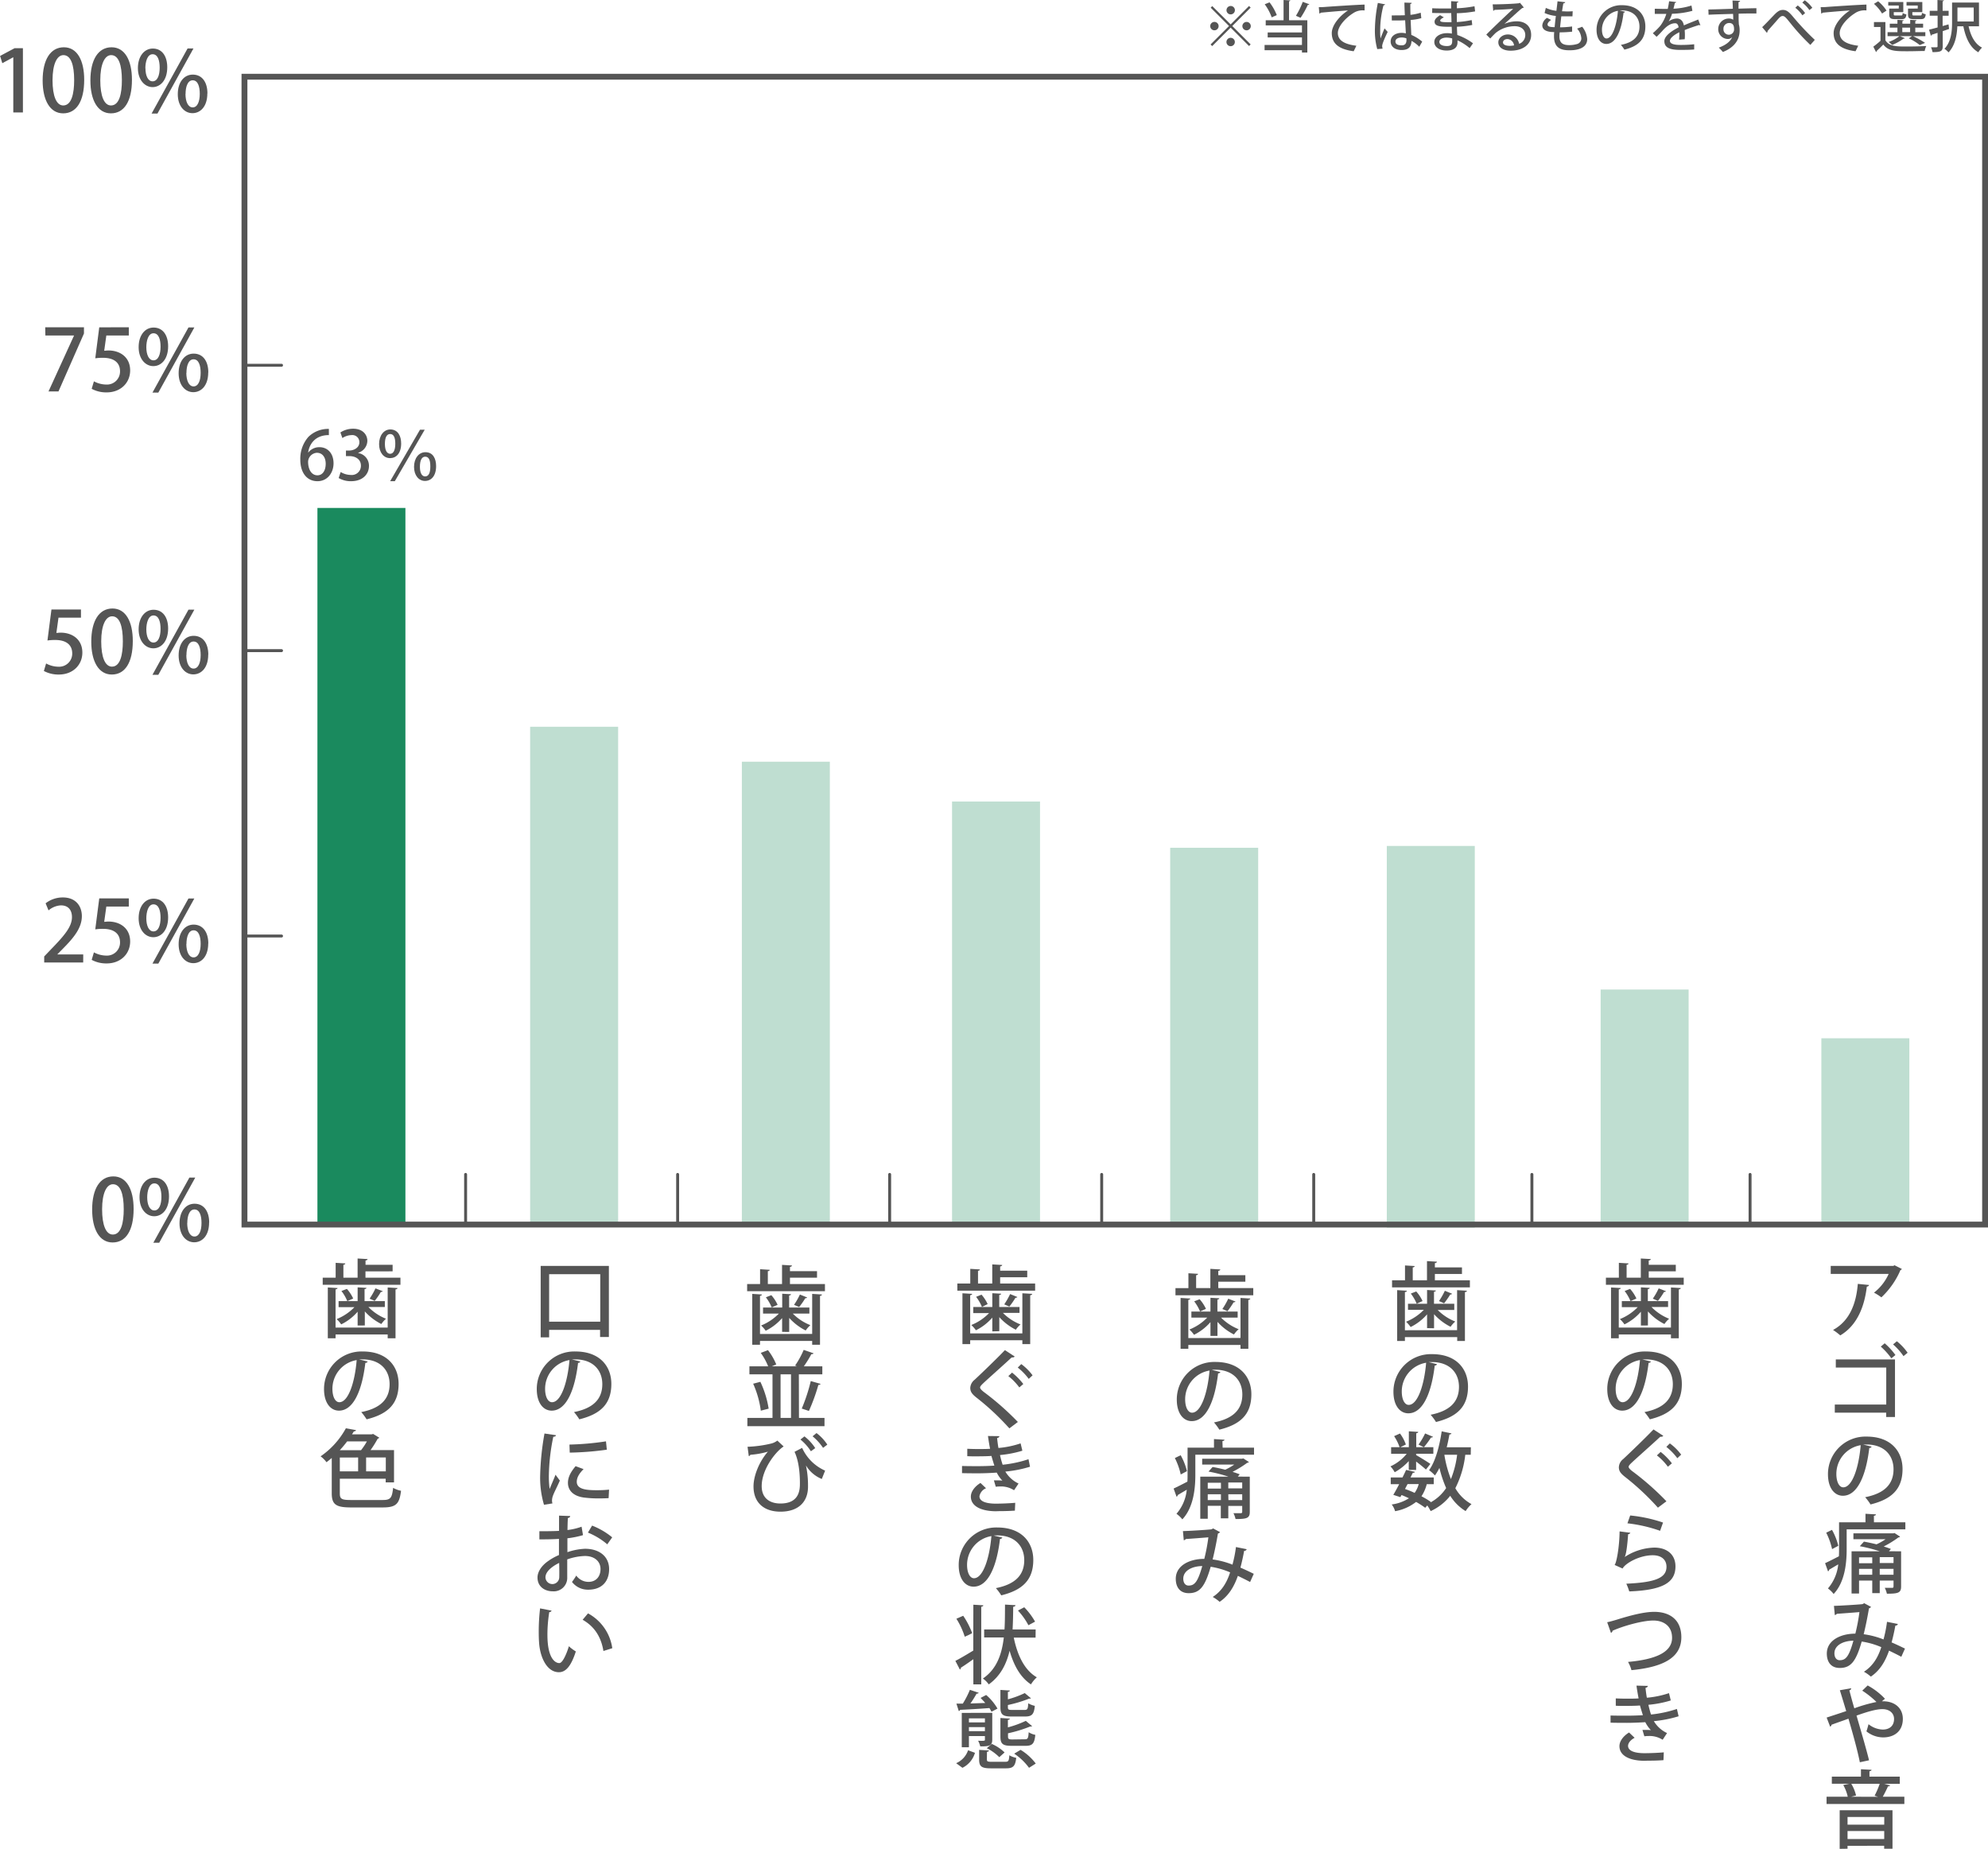 <svg id="レイヤー_1" data-name="レイヤー 1" xmlns="http://www.w3.org/2000/svg" viewBox="0 0 677.39 629.94"><defs><style>.cls-1{fill:#555;}.cls-2{fill:#1a8a5e;}.cls-3{fill:#bfded1;}</style></defs><path class="cls-1" d="M440.4,193.64H427.77a.5.5,0,0,1,0-1H440.4a.5.5,0,0,1,0,1Z" transform="translate(-344.47 -68.69)"/><path class="cls-1" d="M440.4,290.87H427.77a.5.5,0,0,1,0-1H440.4a.5.5,0,0,1,0,1Z" transform="translate(-344.47 -68.69)"/><path class="cls-1" d="M440.4,388.1H427.77a.5.5,0,0,1,0-1H440.4a.5.5,0,0,1,0,1Z" transform="translate(-344.47 -68.69)"/><rect class="cls-2" x="108.16" y="173.06" width="29.98" height="243.88"/><rect class="cls-3" x="180.64" y="247.61" width="29.98" height="169.34"/><rect class="cls-3" x="252.78" y="259.52" width="29.98" height="157.43"/><rect class="cls-3" x="324.4" y="273.08" width="29.98" height="143.87"/><rect class="cls-3" x="398.73" y="288.85" width="29.98" height="128.09"/><rect class="cls-3" x="472.54" y="288.22" width="29.98" height="130.04"/><rect class="cls-3" x="545.4" y="337.14" width="29.98" height="80.21"/><rect class="cls-3" x="620.61" y="353.75" width="29.98" height="63.6"/><path class="cls-1" d="M1021.87,486.91H426.77V93.83h595.1Zm-593.1-2h591.1V95.83H428.77Z" transform="translate(-344.47 -68.69)"/><path class="cls-1" d="M349,107V88.22h-.06l-3.68,2-.76-2.47,4.94-2.64h2.84V107Z" transform="translate(-344.47 -68.69)"/><path class="cls-1" d="M359,96.11c0-7.14,2.7-11.31,7.23-11.31s6.93,4.46,6.93,11.08c0,7.39-2.67,11.43-7.17,11.43S359,102.81,359,96.11ZM369.74,96c0-5.19-1.11-8.53-3.66-8.53-2.2,0-3.71,3.08-3.71,8.53s1.33,8.62,3.65,8.62C368.87,104.61,369.74,100.52,369.74,96Z" transform="translate(-344.47 -68.69)"/><path class="cls-1" d="M375.27,96.11c0-7.14,2.7-11.31,7.22-11.31s6.94,4.46,6.94,11.08c0,7.39-2.67,11.43-7.17,11.43S375.27,102.81,375.27,96.11ZM386,96c0-5.19-1.1-8.53-3.65-8.53-2.21,0-3.71,3.08-3.71,8.53s1.33,8.62,3.65,8.62C385.16,104.61,386,100.52,386,96Z" transform="translate(-344.47 -68.69)"/><path class="cls-1" d="M401.46,91.61c0,4.5-2.41,6.76-5,6.76s-5-2.38-5-6.47,2.21-6.67,5.08-6.67C399.72,85.23,401.46,87.87,401.46,91.61Zm-7.43.32c0,2.47.82,4.47,2.44,4.47s2.41-2,2.41-4.64c0-2.44-.61-4.59-2.41-4.59S394,89.76,394,91.93Zm4.09,15.46h-2L408.39,85.2h2Zm17-6.87c0,4.49-2.38,6.73-5.07,6.73s-5-2.35-5-6.47,2.17-6.67,5.1-6.67C413.41,94.11,415.15,96.78,415.15,100.52Zm-7.45.17c0,2.55.84,4.59,2.46,4.59s2.41-2,2.41-4.62c0-2.43-.61-4.61-2.41-4.61S407.7,98.43,407.7,100.69Z" transform="translate(-344.47 -68.69)"/><path class="cls-1" d="M359.88,180.2h13.2v2.12l-8.68,19.73H361l8.68-19V183h-9.75Z" transform="translate(-344.47 -68.69)"/><path class="cls-1" d="M388.36,180.2V183H380.7l-.72,5.19c.43,0,.84-.09,1.45-.09,4,0,7.39,2.33,7.39,6.79,0,4.21-3.22,7.49-8,7.49a10.38,10.38,0,0,1-5.11-1.22l.76-2.55a9.07,9.07,0,0,0,4.23,1.1,4.45,4.45,0,0,0,4.67-4.53c0-2.81-1.91-4.58-5.8-4.58a17.31,17.31,0,0,0-2.64.17l1.36-10.56Z" transform="translate(-344.47 -68.69)"/><path class="cls-1" d="M401.76,186.67c0,4.5-2.41,6.76-5.05,6.76s-5-2.38-5-6.47,2.2-6.67,5.08-6.67C400,180.29,401.76,182.93,401.76,186.67Zm-7.43.32c0,2.47.81,4.47,2.44,4.47s2.41-2,2.41-4.64c0-2.44-.61-4.58-2.41-4.58S394.33,184.82,394.33,187Zm4.09,15.46h-2l12.27-22.19h2Zm17-6.87c0,4.49-2.38,6.73-5.08,6.73s-5-2.35-5-6.47,2.18-6.67,5.11-6.67C413.71,189.17,415.45,191.84,415.45,195.58Zm-7.46.17c0,2.56.85,4.59,2.47,4.59s2.41-2,2.41-4.62c0-2.43-.61-4.61-2.41-4.61S408,193.49,408,195.75Z" transform="translate(-344.47 -68.69)"/><path class="cls-1" d="M372.06,276.35v2.79H364.4l-.72,5.19c.43,0,.84-.09,1.45-.09,4,0,7.4,2.32,7.4,6.79,0,4.21-3.22,7.48-8,7.48a10.5,10.5,0,0,1-5.11-1.21l.76-2.56a9,9,0,0,0,4.23,1.11,4.46,4.46,0,0,0,4.67-4.53c0-2.81-1.91-4.58-5.8-4.58a17.31,17.31,0,0,0-2.64.17L362,276.35Z" transform="translate(-344.47 -68.69)"/><path class="cls-1" d="M375.57,287.32c0-7.14,2.7-11.31,7.22-11.31s6.93,4.46,6.93,11.08c0,7.39-2.67,11.42-7.16,11.42S375.57,294,375.57,287.32Zm10.76-.12c0-5.19-1.1-8.53-3.65-8.53-2.21,0-3.72,3.08-3.72,8.53s1.34,8.62,3.66,8.62C385.46,295.82,386.33,291.73,386.33,287.2Z" transform="translate(-344.47 -68.69)"/><path class="cls-1" d="M401.76,282.82c0,4.5-2.41,6.76-5.05,6.76s-5-2.38-5-6.47,2.2-6.67,5.08-6.67C400,276.44,401.76,279.08,401.76,282.82Zm-7.43.32c0,2.47.81,4.47,2.44,4.47s2.41-2,2.41-4.64c0-2.44-.61-4.59-2.41-4.59S394.33,281,394.33,283.14Zm4.09,15.46h-2l12.27-22.19h2Zm17-6.87c0,4.49-2.38,6.73-5.08,6.73s-5-2.35-5-6.47,2.18-6.67,5.11-6.67C413.71,285.32,415.45,288,415.45,291.73Zm-7.46.17c0,2.55.85,4.58,2.47,4.58s2.41-2,2.41-4.61c0-2.43-.61-4.61-2.41-4.61S408,289.64,408,291.9Z" transform="translate(-344.47 -68.69)"/><path class="cls-1" d="M372.82,396.62H359.53v-2.06l2.29-2.4c4.61-4.73,7.17-7.75,7.17-11,0-2.11-1-4-3.77-4a7,7,0,0,0-4.21,1.71l-1-2.41a9.42,9.42,0,0,1,5.88-2c4.5,0,6.47,3.05,6.47,6.36,0,4-2.72,7.33-6.52,11.16l-1.8,1.83v.06h8.79Z" transform="translate(-344.47 -68.69)"/><path class="cls-1" d="M388.36,374.78v2.79H380.7l-.72,5.19c.43,0,.84-.09,1.45-.09,4,0,7.39,2.32,7.39,6.79,0,4.2-3.22,7.48-8,7.48a10.38,10.38,0,0,1-5.11-1.22l.76-2.55a9.07,9.07,0,0,0,4.23,1.1,4.45,4.45,0,0,0,4.67-4.52c0-2.82-1.91-4.59-5.8-4.59a16,16,0,0,0-2.64.18l1.36-10.56Z" transform="translate(-344.47 -68.69)"/><path class="cls-1" d="M401.76,381.25c0,4.49-2.41,6.76-5.05,6.76s-5-2.38-5-6.47,2.2-6.67,5.08-6.67C400,374.87,401.76,377.51,401.76,381.25Zm-7.43.32c0,2.46.81,4.46,2.44,4.46s2.41-2,2.41-4.64c0-2.43-.61-4.58-2.41-4.58S394.33,379.39,394.33,381.57ZM398.42,397h-2l12.27-22.19h2Zm17-6.88c0,4.5-2.38,6.73-5.08,6.73s-5-2.35-5-6.46,2.18-6.68,5.11-6.68C413.71,383.74,415.45,386.41,415.45,390.15Zm-7.46.18c0,2.55.85,4.58,2.47,4.58s2.41-2,2.41-4.61c0-2.44-.61-4.61-2.41-4.61S408,388.07,408,390.33Z" transform="translate(-344.47 -68.69)"/><path class="cls-1" d="M375.87,480.81c0-7.13,2.69-11.31,7.22-11.31S390,474,390,480.58c0,7.4-2.67,11.43-7.16,11.43S375.87,487.51,375.87,480.81Zm10.76-.11c0-5.19-1.1-8.53-3.66-8.53-2.2,0-3.71,3.07-3.71,8.53s1.33,8.61,3.65,8.61C385.76,489.31,386.63,485.22,386.63,480.7Z" transform="translate(-344.47 -68.69)"/><path class="cls-1" d="M402.06,476.32c0,4.49-2.41,6.76-5.05,6.76s-5-2.38-5-6.47,2.2-6.67,5.07-6.67C400.31,469.94,402.06,472.58,402.06,476.32Zm-7.43.32c0,2.46.81,4.46,2.44,4.46s2.4-2,2.4-4.64c0-2.43-.61-4.58-2.4-4.58S394.63,474.46,394.63,476.64Zm4.09,15.46h-2L409,469.91h2Zm17-6.88c0,4.5-2.38,6.73-5.08,6.73s-5-2.35-5-6.47,2.18-6.67,5.11-6.67C414,478.81,415.75,481.48,415.75,485.22Zm-7.46.18c0,2.55.84,4.58,2.47,4.58s2.4-2,2.4-4.61c0-2.44-.6-4.61-2.4-4.61S408.29,483.13,408.29,485.4Z" transform="translate(-344.47 -68.69)"/><path class="cls-1" d="M503.12,486.14a.5.5,0,0,1-.5-.5V468.83a.5.5,0,0,1,1,0v16.81A.5.5,0,0,1,503.12,486.14Z" transform="translate(-344.47 -68.69)"/><path class="cls-1" d="M575.37,486.14a.5.5,0,0,1-.5-.5V468.83a.5.5,0,0,1,.5-.5.51.51,0,0,1,.5.5v16.81A.51.51,0,0,1,575.37,486.14Z" transform="translate(-344.47 -68.69)"/><path class="cls-1" d="M647.61,486.14a.51.51,0,0,1-.5-.5V468.83a.51.51,0,0,1,.5-.5.5.5,0,0,1,.5.5v16.81A.5.5,0,0,1,647.61,486.14Z" transform="translate(-344.47 -68.69)"/><path class="cls-1" d="M719.86,486.14a.5.5,0,0,1-.5-.5V468.83a.5.5,0,0,1,1,0v16.81A.5.5,0,0,1,719.86,486.14Z" transform="translate(-344.47 -68.69)"/><path class="cls-1" d="M792.11,486.14a.5.5,0,0,1-.5-.5V468.83a.5.5,0,0,1,.5-.5.51.51,0,0,1,.5.5v16.81A.51.51,0,0,1,792.11,486.14Z" transform="translate(-344.47 -68.69)"/><path class="cls-1" d="M866.45,486.14a.5.5,0,0,1-.5-.5V468.83a.5.5,0,0,1,.5-.5.51.51,0,0,1,.5.5v16.81A.51.51,0,0,1,866.45,486.14Z" transform="translate(-344.47 -68.69)"/><path class="cls-1" d="M940.79,486.14a.5.5,0,0,1-.5-.5V468.83a.5.5,0,0,1,.5-.5.51.51,0,0,1,.5.5v16.81A.51.51,0,0,1,940.79,486.14Z" transform="translate(-344.47 -68.69)"/><path class="cls-1" d="M469,504h11.92v2.43H454.43V504h4.41v-5.05l3.28.2c0,.26-.21.41-.64.47V504h4.84v-6.53l3.4.2c0,.24-.23.41-.7.5v1.45h9.23v2.23H469Zm7.57,17V507.34l3.34.2c0,.24-.2.41-.67.47v16.65h-2.67v-1.31H458.81v1.31h-2.64V507.34l3.31.2c0,.24-.23.38-.67.47v13Zm-10.24-.7v-4.7a17.7,17.7,0,0,1-5.6,4.32,10.4,10.4,0,0,0-1.56-1.8,17.29,17.29,0,0,0,6.06-4.06h-5.39V512h6.49v-4.7l3,.18c0,.23-.2.37-.64.43V512h6.91V514H470a17.34,17.34,0,0,0,6,4,9.16,9.16,0,0,0-1.59,1.8,19,19,0,0,1-5.63-4.3v4.79ZM462.81,512a14.73,14.73,0,0,0-2-3.45l1.86-.72a13.43,13.43,0,0,1,2.15,3.28Zm12.07-3.39c-.09.17-.29.26-.64.26a26.32,26.32,0,0,1-2.09,3.05s-1.71-.76-1.74-.76a24.47,24.47,0,0,0,2-3.51Z" transform="translate(-344.47 -68.69)"/><path class="cls-1" d="M469.75,532.57a.79.79,0,0,1-.79.46c-1.13,9.52-4.09,16.28-9,16.28-2.81,0-5.08-2.58-5.08-7.34a12.78,12.78,0,0,1,13.17-12.82c8.33,0,12.24,5.07,12.24,11.05,0,6.87-3.74,10.3-10.9,12.07a18.76,18.76,0,0,0-1.83-2.47c6.64-1.3,9.66-4.49,9.66-9.51,0-4.73-3.13-8.44-9.2-8.44-.4,0-.78,0-1.18,0Zm-3.72-.49a9.91,9.91,0,0,0-8.29,9.8c0,2.76,1,4.56,2.35,4.56C463.22,546.44,465.42,539.45,466,532.08Z" transform="translate(-344.47 -68.69)"/><path class="cls-1" d="M460.26,577.53c0,1.85.58,2.23,3.77,2.23h10.79c2.76,0,3.22-.7,3.6-4.15a9,9,0,0,0,2.7,1c-.55,4.4-1.6,5.68-6.18,5.68H464.12c-5.08,0-6.61-.93-6.61-4.81V565.43c-.58.49-1.16,1-1.8,1.45a8.83,8.83,0,0,0-2-2,27.62,27.62,0,0,0,8.61-9.55l3.45.61c-.06.26-.29.41-.72.44l-.64,1h6.73l.46-.14,2.12,1.3a1,1,0,0,1-.55.32,35.51,35.51,0,0,1-2.44,3.89h8v11h-2.84v-1.24H460.26Zm7.22-14.74a20.35,20.35,0,0,0,2-3h-6.73a38.54,38.54,0,0,1-2.5,3Zm-7.22,2.49V570h6.24v-4.73ZM475.93,570v-4.73h-6.71V570Z" transform="translate(-344.47 -68.69)"/><path class="cls-1" d="M528.7,500h23.24v24.22h-3v-2.43H531.58v2.55H528.7Zm2.88,19H549V502.82H531.58Z" transform="translate(-344.47 -68.69)"/><path class="cls-1" d="M542.22,532.57a.78.78,0,0,1-.78.46c-1.13,9.52-4.09,16.28-9,16.28-2.81,0-5.07-2.58-5.07-7.34a12.78,12.78,0,0,1,13.17-12.82c8.32,0,12.24,5.07,12.24,11.05,0,6.87-3.74,10.3-10.91,12.07a18.61,18.61,0,0,0-1.82-2.47c6.64-1.3,9.65-4.49,9.65-9.51,0-4.73-3.13-8.44-9.19-8.44-.41,0-.78,0-1.19,0Zm-3.71-.49a9.91,9.91,0,0,0-8.3,9.8c0,2.76,1,4.56,2.35,4.56C535.69,546.44,537.9,539.45,538.51,532.08Z" transform="translate(-344.47 -68.69)"/><path class="cls-1" d="M533.93,557.68c-.06.32-.35.5-.93.53a69.87,69.87,0,0,0-1.51,12.88,33.14,33.14,0,0,0,.26,4.9c.46-1.13,1.65-3.86,2-4.85l1.48,2c-1.07,2.46-2,4.08-2.44,5.42a5,5,0,0,0-.23,1.36,3.59,3.59,0,0,0,.15,1l-2.88.46a32.46,32.46,0,0,1-1.3-10.18A91.44,91.44,0,0,1,530,557.1Zm17.92,21.44c-1,.06-2.09.09-3.16.09a39.25,39.25,0,0,1-5.25-.29c-3.8-.52-5.45-2.58-5.45-5,0-2,1-3.77,2.61-5.69l2.72,1c-1.39,1.39-2.32,2.78-2.32,4.32,0,2.7,3.63,2.87,7,2.87a37.08,37.08,0,0,0,4-.2Zm-13.34-18.25a95.85,95.85,0,0,0,12.44-1.1l.29,2.84a101.12,101.12,0,0,1-12.64,1Z" transform="translate(-344.47 -68.69)"/><path class="cls-1" d="M543.12,591.73a32,32,0,0,1-5.31,1.07c0,1.6,0,3.28,0,4.73a21.15,21.15,0,0,1,6-1.16c4.81,0,8.21,2.56,8.21,6.94,0,4.06-2.35,7-7.11,7a6.81,6.81,0,0,1-5.54-2.64,20,20,0,0,0,1.45-2.17,5.15,5.15,0,0,0,4.15,2.15c2.69,0,4.12-1.92,4.12-4.38s-1.89-4.44-5.34-4.44a19.81,19.81,0,0,0-6,1.16c0,2.2,0,5.33,0,6.09a4.59,4.59,0,0,1-5,4.78c-2.55,0-5.13-1.5-5.13-4.69,0-1.92,1.33-4,3.57-5.57a18.7,18.7,0,0,1,3.74-2.09V593c-2,.14-4.24.17-6.67.17l0-2.78c2.46,0,4.7,0,6.7-.12v-5.19l3.8.14c0,.35-.32.61-.79.67-.08,1.1-.11,2.64-.14,4.09a20.82,20.82,0,0,0,4.81-1.13ZM535,601.19c-.9.43-4.67,2.35-4.67,4.93a2.35,2.35,0,1,0,4.7-.15C535.06,605.25,535.06,603.19,535,601.19Zm16.39-6.33a23.78,23.78,0,0,0-6.59-4l1.42-2.38a24.71,24.71,0,0,1,6.85,4Z" transform="translate(-344.47 -68.69)"/><path class="cls-1" d="M532.42,617.45a.82.82,0,0,1-.79.5,47.48,47.48,0,0,0-.63,7.77c0,7.89,2.58,9.6,4.06,9.6,1.07,0,2.43-3,3.25-5.74a14.47,14.47,0,0,0,2.37,1.77c-1.65,5.16-3.51,7.08-5.77,7.08-4.09,0-6.44-5.08-6.76-10.16-.08-1.1-.11-2.32-.11-3.59a67.33,67.33,0,0,1,.46-8Zm17.66,13.75c-.84-5.13-3.33-8.5-7.08-10.64l1.83-2.18a16.05,16.05,0,0,1,8.27,11.87Z" transform="translate(-344.47 -68.69)"/><path class="cls-1" d="M613.64,506.17h11.92v2.44H599.05v-2.44h4.41v-5.05l3.27.21c0,.26-.2.4-.63.46v4.38h4.84v-6.53l3.39.21c0,.23-.23.4-.69.49v1.45h9.22V504h-9.22Zm7.57,17V509.53l3.33.21c0,.23-.2.4-.66.46v16.65h-2.67v-1.3H603.43v1.3h-2.64V509.53l3.3.21c0,.23-.23.37-.66.46v13Zm-10.24-.7v-4.7a17.93,17.93,0,0,1-5.6,4.32,10,10,0,0,0-1.57-1.79,17.5,17.5,0,0,0,6.07-4.07h-5.4v-2.05H611v-4.7l3,.17c0,.23-.21.38-.64.44v4.09h6.9v2.05H614.6a17.1,17.1,0,0,0,6,3.95A9.82,9.82,0,0,0,619,522a19.13,19.13,0,0,1-5.62-4.29v4.78Zm-3.54-8.32a15.29,15.29,0,0,0-2-3.46l1.86-.72a13.27,13.27,0,0,1,2.14,3.28Zm12.07-3.4c-.09.18-.29.26-.64.26a26.32,26.32,0,0,1-2.09,3s-1.71-.75-1.74-.75a24.54,24.54,0,0,0,2-3.51Z" transform="translate(-344.47 -68.69)"/><path class="cls-1" d="M616.71,551.79h8.7v2.81H599.13v-2.81h8.56V536.94h-7.86v-2.73h6.38a21.27,21.27,0,0,0-2.52-4.58l2.46-.93a20.68,20.68,0,0,1,2.82,4.87l-1.51.64H616l-.61-.26a30,30,0,0,0,2.93-5.34l3.36,1.16c-.11.24-.4.32-.75.29a37.62,37.62,0,0,1-2.56,4.15h6.3v2.73h-8Zm-13-2.47a33.24,33.24,0,0,0-2.61-9.19l2.46-.64a33.79,33.79,0,0,1,2.82,9.14Zm6.73-12.38v14.85H614V536.94Zm13.63,3.25c-.09.23-.35.35-.75.35a64.07,64.07,0,0,1-3.22,8.87l-2.44-.81a58.79,58.79,0,0,0,3.07-9.37Z" transform="translate(-344.47 -68.69)"/><path class="cls-1" d="M599.19,561.62a40.41,40.41,0,0,0,8.1-1.11,5.61,5.61,0,0,0,2.05-1l2.15,2c-2.78,1.8-7.48,7.83-7.48,13.52,0,4.15,2.81,5.92,6.38,5.92,6.64,0,6.64-4.93,6.64-7,0-3.33-.38-7.54-1.83-10.61l2.59-1.34a15.38,15.38,0,0,0,7.83,7.75l-1.13,2.84a11.2,11.2,0,0,1-5.4-4.61h0a31.49,31.49,0,0,1,.7,6.7v.78c-.09,4.93-3.28,8.27-9.37,8.27-5.57,0-9.2-3-9.2-8.61,0-3.66,2-8.53,4.91-11.84a28,28,0,0,1-6,1.07.55.55,0,0,1-.52.44Zm21.58,1.53a16.91,16.91,0,0,0-3.56-4l1.36-1.07a15.65,15.65,0,0,1,3.68,4Zm4.15-1.16a18.66,18.66,0,0,0-3.57-3.94l1.34-1.1a15.52,15.52,0,0,1,3.68,3.94Z" transform="translate(-344.47 -68.69)"/><path class="cls-1" d="M685.26,506h11.92v2.44H670.67V506h4.41v-5l3.28.2c0,.26-.2.41-.64.46V506h4.85v-6.52l3.39.2c0,.23-.23.41-.7.49v1.45h9.23v2.24h-9.23Zm7.57,17V509.32l3.34.2c0,.23-.2.41-.67.47v16.65h-2.67v-1.31H675.05v1.31h-2.64V509.32l3.31.2c0,.23-.23.38-.67.47v13Zm-10.24-.69v-4.7a17.78,17.78,0,0,1-5.59,4.32,10.9,10.9,0,0,0-1.57-1.8,17.34,17.34,0,0,0,6.06-4.06H676.1V514h6.49v-4.7l3,.17c0,.24-.2.38-.64.44V514h6.91V516h-5.66a17.35,17.35,0,0,0,6,3.94,9.46,9.46,0,0,0-1.6,1.8,19.13,19.13,0,0,1-5.63-4.29v4.79Zm-3.53-8.33a14.74,14.74,0,0,0-2-3.45l1.86-.73A13.62,13.62,0,0,1,681,513Zm12.06-3.39c-.09.17-.29.26-.64.26a27.42,27.42,0,0,1-2.08,3l-1.74-.75a26.62,26.62,0,0,0,2-3.51Z" transform="translate(-344.47 -68.69)"/><path class="cls-1" d="M688.4,555.35a86.38,86.38,0,0,0-11.23-10.5c-1.62-1.28-2.09-2.09-2.09-3.31a3.74,3.74,0,0,1,1.45-2.73c2.79-2.58,7.86-7.51,10.36-10.12l3.33,2.17a.87.87,0,0,1-.72.32,1.12,1.12,0,0,1-.32,0c-2.79,2.61-7.08,6.39-9.46,8.59-.69.67-1.3,1.22-1.3,1.65s.64,1.08,1.68,1.83a93.51,93.51,0,0,1,11.2,9.92Zm.92-19a22,22,0,0,1,3.83,3.89l-1.36,1.16a19.78,19.78,0,0,0-3.74-3.86Zm3.14-2.9a18.16,18.16,0,0,1,3.85,3.83L695,538.49a20.51,20.51,0,0,0-3.74-3.86Z" transform="translate(-344.47 -68.69)"/><path class="cls-1" d="M695.44,568.42a41.49,41.49,0,0,1-8.41,1.65,10.3,10.3,0,0,0,4.5,4.07L690,576.43a8.18,8.18,0,0,0-4.84-1.28,10.36,10.36,0,0,0-1.39.09l-.64-2.18c.32,0,.66,0,1,0a17.48,17.48,0,0,1,1.89.09,11.18,11.18,0,0,1-1.92-2.73c-2.09.15-4.41.24-6.21.24-1.56,0-3.79,0-5.62-.06l0-2.44c1.65.06,3.91.06,5.57.06s3.71-.06,5.45-.18c-.26-.81-.69-2.2-1-3.3-.92.08-2.55.14-5.54.14-1,0-1.88,0-2.69-.06V562.3c1.21.06,2.49.09,3.59.09,1.4,0,3.08,0,4.18-.09-.26-1.28-.52-2.84-.72-4.35L685,558c0,.32-.29.55-.78.66.12,1.08.26,2.29.46,3.37a31.8,31.8,0,0,0,7.55-1.57l.6,2.5a38,38,0,0,1-7.62,1.48,31.53,31.53,0,0,0,.9,3.3,41.12,41.12,0,0,0,8.81-1.88ZM683.7,583.59c-4.82-.06-8.42-1.65-8.42-5,0-1.88,1.6-3.65,3.28-4.64l1.89,1.8a3.64,3.64,0,0,0-2.24,2.73c0,1.74,2.21,2.49,5.46,2.52,2.11,0,4.81-.12,6.73-.29l-.12,2.67c-1.3.08-3,.17-5.45.17Z" transform="translate(-344.47 -68.69)"/><path class="cls-1" d="M686,592.55a.79.79,0,0,1-.79.46c-1.13,9.52-4.08,16.27-9,16.27-2.81,0-5.07-2.58-5.07-7.33a12.78,12.78,0,0,1,13.16-12.83c8.33,0,12.25,5.08,12.25,11.06,0,6.87-3.75,10.29-10.91,12.06a19.4,19.4,0,0,0-1.83-2.46c6.64-1.31,9.66-4.5,9.66-9.52,0-4.72-3.13-8.44-9.19-8.44-.41,0-.79,0-1.19.06Zm-3.71-.5a9.92,9.92,0,0,0-8.3,9.81c0,2.75,1,4.55,2.35,4.55C679.46,606.41,681.67,599.42,682.28,592.05Z" transform="translate(-344.47 -68.69)"/><path class="cls-1" d="M676.13,615.43l3.39.2c0,.26-.2.41-.7.49v26.46h-2.69V634c-1.6,1.13-3.14,2.21-4.27,2.9a.61.61,0,0,1-.32.61L670,634.57c1.57-.78,3.83-2.14,6.1-3.51Zm-3.46,3.77a26.34,26.34,0,0,1,3.05,5.92,23.71,23.71,0,0,1-2.52,1.21,26.17,26.17,0,0,0-2.85-6.12Zm24.66,7.45H689.9c1.25,6,3.63,11.08,7.86,13.52a10.42,10.42,0,0,0-2,2.41c-3.59-2.38-5.83-6.41-7.28-11.46-1.07,4.55-3.13,8.61-7.1,11.46a8.14,8.14,0,0,0-2-2c4.72-3.2,6.46-8.27,7.13-14h-6.7v-2.72h6.93c.18-2.79.15-5.66.18-8.47l3.56.2c0,.32-.29.49-.78.55,0,2.52-.06,5.13-.2,7.72h7.86Zm-3.86-10.35a23.56,23.56,0,0,1,3.69,4.9l-2.27,1.22a23.28,23.28,0,0,0-3.56-5Z" transform="translate(-344.47 -68.69)"/><path class="cls-1" d="M676.68,665.89a8.28,8.28,0,0,1-4.27,5.11l-2.14-1.57a7.38,7.38,0,0,0,4.06-4.41Zm5.62-14a11,11,0,0,0-.69-1.25c-3.74.29-7.54.5-10,.61a.5.5,0,0,1-.44.41l-.81-2.53,2.18,0a31.25,31.25,0,0,0,2.41-4.7l3,1c-.11.23-.35.31-.72.31a37.53,37.53,0,0,1-2.09,3.34l5.05-.17c-.53-.61-1.08-1.19-1.6-1.72l1.91-1a18.1,18.1,0,0,1,3.86,4.64Zm.27.38v9.16c0,2.12-1.08,2.27-4.09,2.27a8.33,8.33,0,0,0-.73-1.92c2.32.09,2.32,0,2.32-.35v-1.24h-5.45V664h-2.44V652.29Zm-2.5,1.88h-5.45v1.37h5.45Zm-5.45,4.35h5.45v-1.36h-5.45Zm6.12,9.61c0,.72.23.84,1.62.84H687c1.07,0,1.27-.26,1.39-2.21a8.11,8.11,0,0,0,2.35.87c-.32,2.87-1.08,3.57-3.48,3.57H682.1c-3.25,0-4-.67-4-3.05v-3.24l3.34.2c0,.26-.24.41-.67.46Zm4.23-.73a16.58,16.58,0,0,0-4.26-3.07l1.71-1.45a14.92,14.92,0,0,1,4.35,2.9Zm8.59-16.1c1,0,1.16-.29,1.27-2.26a7.8,7.8,0,0,0,2.24.87c-.26,2.9-1,3.63-3.28,3.63h-4.67c-3,0-3.77-.7-3.77-3.14v-5.92l3.22.21c0,.23-.23.4-.67.46v2.53a32.47,32.47,0,0,0,5.75-2.12l2.11,1.77c-.11.11-.2.11-.61.11a43.55,43.55,0,0,1-7.25,2.18v.75c0,.82.21.93,1.48.93Zm.11,10c1,0,1.19-.32,1.31-2.41a6.34,6.34,0,0,0,2.26.9c-.29,3-1,3.74-3.33,3.74h-4.79c-3,0-3.77-.69-3.77-3.16v-6.32l3.22.2c0,.23-.23.38-.67.44v2.55A34.44,34.44,0,0,0,694,655l2.15,1.8a.48.48,0,0,1-.38.12.8.8,0,0,1-.26,0,46.36,46.36,0,0,1-7.57,2.32v1.1c0,.81.21,1,1.51,1ZM695.1,671a19.88,19.88,0,0,0-5.05-4.82l2.17-1.3a18.13,18.13,0,0,1,5.17,4.67Z" transform="translate(-344.47 -68.69)"/><path class="cls-1" d="M759.59,507.55h11.92V510H745v-2.43h4.41V502.5l3.27.2c0,.27-.2.41-.64.47v4.38h4.85V501l3.39.21c0,.23-.23.4-.69.49v1.45h9.22v2.23h-9.22Zm7.57,17V510.91l3.33.21c0,.23-.2.4-.66.46v16.65h-2.67v-1.3H749.38v1.3h-2.64V510.91l3.3.21c0,.23-.23.37-.66.46v13Zm-10.24-.7v-4.7a17.93,17.93,0,0,1-5.6,4.32,10.46,10.46,0,0,0-1.57-1.8,17.33,17.33,0,0,0,6.07-4.06h-5.4v-2.06h6.5v-4.69l3,.17c0,.23-.2.38-.63.43v4.09h6.9v2.06h-5.66a17.23,17.23,0,0,0,6,3.95,9.5,9.5,0,0,0-1.6,1.8,19,19,0,0,1-5.62-4.3v4.79Zm-3.54-8.32a15.29,15.29,0,0,0-2-3.46l1.85-.72a13.15,13.15,0,0,1,2.15,3.28Zm12.07-3.4c-.09.18-.29.26-.64.26a29.09,29.09,0,0,1-2.09,3.05s-1.71-.76-1.74-.76a23.5,23.5,0,0,0,2-3.51Z" transform="translate(-344.47 -68.69)"/><path class="cls-1" d="M760.31,536.14a.79.79,0,0,1-.78.47c-1.13,9.51-4.09,16.27-9,16.27-2.82,0-5.08-2.58-5.08-7.34a12.78,12.78,0,0,1,13.17-12.82c8.32,0,12.24,5.08,12.24,11,0,6.88-3.74,10.3-10.91,12.07a18.52,18.52,0,0,0-1.83-2.47c6.65-1.3,9.66-4.49,9.66-9.51,0-4.73-3.13-8.44-9.19-8.44-.41,0-.78,0-1.19.06Zm-3.71-.49a9.91,9.91,0,0,0-8.3,9.8c0,2.76,1,4.56,2.35,4.56C753.78,550,756,543,756.6,535.65Z" transform="translate(-344.47 -68.69)"/><path class="cls-1" d="M761.07,561.92h10.7v2.41h-20v6.82c0,4.61-.58,11.11-4.43,15.2a9.43,9.43,0,0,0-2-1.89,14.72,14.72,0,0,0,3.51-8.21l-3.1,1.83a.57.57,0,0,1-.38.55l-1-2.78c1.21-.56,2.93-1.43,4.69-2.35.06-.82.06-1.6.06-2.35v-9.23h9V559l3.57.21c0,.26-.2.4-.69.49Zm-14.3,2.58a21.35,21.35,0,0,1,2.14,5.43l-2.12,1.13a23.52,23.52,0,0,0-2-5.6Zm23.55,7.31v12c0,2.14-1,2.43-4.85,2.43a8.19,8.19,0,0,0-.72-2c1.13,0,2.2,0,2.52,0s.47-.12.47-.46v-2H763V586h-2.55v-4.27H756v4.41h-2.55V571.81h9.63a51.24,51.24,0,0,0-6.82-1.74l1.39-1.56c1.34.23,2.85.55,4.3.93a20.63,20.63,0,0,0,3.07-1.75H754.1v-2h13.61l.4-.11,1.92,1.24a.85.85,0,0,1-.58.26,36.39,36.39,0,0,1-5,3.08c.93.29,1.77.58,2.44.84l-.64.78Zm-9.83,2.06H756v2h4.5Zm-4.5,5.92h4.5v-2H756Zm11.75-4v-2H763v2Zm-4.7,4h4.7v-2H763Z" transform="translate(-344.47 -68.69)"/><path class="cls-1" d="M769.27,596.52a.83.83,0,0,1-.87.55c-.32,1.8-.78,3.92-1.27,5.72,1.42.61,3,1.36,4.55,2.11l-1.25,2.79c-1.45-.76-2.84-1.45-4.17-2.09-1.37,3.94-3.31,6.9-6.21,8.85a13.77,13.77,0,0,0-2.35-1.66c2.84-1.85,4.67-4.52,5.92-8.38A27.6,27.6,0,0,0,757,602.5c-1.92,6.64-3.63,9-7.49,9-3.13,0-4.41-2.23-4.41-4.9,0-4.56,4.76-6.79,9.72-6.79a62.46,62.46,0,0,0,1.39-7.34c-1.36.12-5.48.44-7.68.58a1.32,1.32,0,0,1-.7.44l-.29-3.14c2.81-.08,8.06-.43,9.57-.58a1.44,1.44,0,0,0,.7-.34l2.38,1.27a1.54,1.54,0,0,1-.73.49c-.46,2.88-1.19,6.39-1.8,8.82a28.28,28.28,0,0,1,6.76,1.77,43.46,43.46,0,0,0,1.19-6Zm-15.14,5.74c-3.65.06-6.47,1.66-6.47,4.3,0,1.39.67,2.35,1.8,2.35C751.49,608.91,752.6,607.72,754.13,602.26Z" transform="translate(-344.47 -68.69)"/><path class="cls-1" d="M833.39,504.89h11.93v2.43H818.8v-2.43h4.41v-5.05l3.28.2c0,.26-.2.41-.64.47v4.38h4.85v-6.53l3.39.2c0,.23-.23.41-.7.5v1.45h9.23v2.23h-9.23Zm7.57,17V508.25l3.34.2c0,.24-.2.41-.67.47v16.65H841v-1.31H823.18v1.31h-2.64V508.25l3.31.2c0,.24-.23.38-.67.47v13Zm-10.23-.69v-4.7a17.93,17.93,0,0,1-5.6,4.32,10.9,10.9,0,0,0-1.57-1.8,17.34,17.34,0,0,0,6.06-4.06h-5.39v-2.06h6.5v-4.7l3,.18c0,.23-.2.37-.64.43v4.09H840V515h-5.66a17.38,17.38,0,0,0,6,3.95,9.11,9.11,0,0,0-1.6,1.79,19,19,0,0,1-5.63-4.29v4.79Zm-3.54-8.33a15.46,15.46,0,0,0-2-3.45l1.85-.72a13.58,13.58,0,0,1,2.15,3.27Zm12.06-3.39c-.08.17-.29.26-.63.26a29.09,29.09,0,0,1-2.09,3s-1.71-.76-1.74-.76a25.39,25.39,0,0,0,2-3.51Z" transform="translate(-344.47 -68.69)"/><path class="cls-1" d="M834.12,533.48a.78.78,0,0,1-.78.46c-1.14,9.52-4.09,16.28-9,16.28-2.81,0-5.07-2.58-5.07-7.34a12.78,12.78,0,0,1,13.17-12.82c8.32,0,12.24,5.07,12.24,11.05,0,6.87-3.75,10.3-10.91,12.07a17.9,17.9,0,0,0-1.83-2.47c6.65-1.31,9.66-4.5,9.66-9.51,0-4.73-3.13-8.44-9.19-8.44-.41,0-.79,0-1.19,0Zm-3.71-.49a9.91,9.91,0,0,0-8.3,9.8c0,2.76,1,4.56,2.35,4.56C827.59,547.35,829.8,540.36,830.41,533Z" transform="translate(-344.47 -68.69)"/><path class="cls-1" d="M824.49,569.5v-3a19.12,19.12,0,0,1-4.79,3.8,8.8,8.8,0,0,0-1.45-2,15.21,15.21,0,0,0,5.54-4.29h-5.31v-2.26h2.88A16.1,16.1,0,0,0,819.5,558l2-.9a13.92,13.92,0,0,1,2,3.75l-1.85.9h2.87v-5.4l3.19.2c0,.23-.2.41-.67.47v4.73h5.83V564H827v.46c1.13.61,4.09,2.44,4.85,3l-1.51,1.92c-.67-.64-2.12-1.8-3.34-2.73v2.87Zm21.12-5.16h-1.86a33.36,33.36,0,0,1-3.39,11.4,14.12,14.12,0,0,0,5.51,5.42,11,11,0,0,0-2,2.38,16.06,16.06,0,0,1-5.25-5.22,18,18,0,0,1-6.67,5.22,12.57,12.57,0,0,0-1.16-1.92l-.69.79a31.83,31.83,0,0,0-3.11-2,16.32,16.32,0,0,1-7.16,3.16,6.27,6.27,0,0,0-1.16-2.29,14.37,14.37,0,0,0,5.88-2.12c-.81-.38-1.65-.75-2.52-1.1l-.41.72-2.4-.78c.61-1,1.3-2.26,2-3.63h-2.87v-2.29h4c.46-.9.87-1.77,1.24-2.58l3,.67c-.09.23-.29.35-.72.32-.24.49-.5,1-.79,1.59H833v2.29h-2.38a13.63,13.63,0,0,1-1.8,4.12,24.78,24.78,0,0,1,3.19,1.92l-.17.2a14.74,14.74,0,0,0,5.39-4.93,39.8,39.8,0,0,1-2.29-6.87,17.22,17.22,0,0,1-1.53,2.58,14.48,14.48,0,0,0-2-1.8c2.12-2.87,3.54-8.07,4.3-13.23l3.33.7c-.08.23-.29.37-.69.37-.27,1.45-.56,2.93-.93,4.36h8.24ZM823.21,576a34.12,34.12,0,0,1,3.28,1.33,9.17,9.17,0,0,0,1.39-3h-3.8Zm4.61-15.12a24.28,24.28,0,0,0,2.24-3.8l2.7,1.14a.67.67,0,0,1-.67.23,31.55,31.55,0,0,1-2.44,3.31Zm8.82,3.46,0,.14a40,40,0,0,0,2.21,8.15,32.78,32.78,0,0,0,2.12-8.29Z" transform="translate(-344.47 -68.69)"/><path class="cls-1" d="M906.26,504h11.92v2.43H891.67V504h4.41v-5.05l3.28.2c0,.26-.21.41-.64.47V504h4.84v-6.53l3.4.2c0,.24-.24.41-.7.5v1.45h9.22v2.23h-9.22Zm7.57,17V507.34l3.34.2c0,.24-.21.41-.67.47v16.65h-2.67v-1.31H896.05v1.31h-2.64V507.34l3.31.2c0,.24-.24.38-.67.47v13Zm-10.24-.7v-4.7a17.7,17.7,0,0,1-5.6,4.32,10.4,10.4,0,0,0-1.56-1.8,17.38,17.38,0,0,0,6.06-4.06h-5.4V512h6.5v-4.7l3,.18c0,.23-.2.37-.64.43V512h6.9V514h-5.65a17.24,17.24,0,0,0,6,4,8.85,8.85,0,0,0-1.59,1.8,19,19,0,0,1-5.63-4.3v4.79ZM900.05,512a15.46,15.46,0,0,0-2-3.45l1.86-.72a13.43,13.43,0,0,1,2.15,3.28Zm12.07-3.39c-.09.17-.29.26-.64.26a26.32,26.32,0,0,1-2.09,3.05s-1.71-.76-1.74-.76a23.5,23.5,0,0,0,2-3.51Z" transform="translate(-344.47 -68.69)"/><path class="cls-1" d="M907,532.57a.79.79,0,0,1-.79.46c-1.13,9.52-4.09,16.28-9,16.28-2.82,0-5.08-2.58-5.08-7.34a12.78,12.78,0,0,1,13.17-12.82c8.33,0,12.24,5.07,12.24,11.05,0,6.87-3.74,10.3-10.9,12.07a19.7,19.7,0,0,0-1.83-2.47c6.64-1.3,9.66-4.49,9.66-9.51,0-4.73-3.13-8.44-9.2-8.44-.4,0-.78,0-1.19,0Zm-3.72-.49a9.91,9.91,0,0,0-8.29,9.8c0,2.76,1,4.56,2.35,4.56C900.46,546.44,902.66,539.45,903.27,532.08Z" transform="translate(-344.47 -68.69)"/><path class="cls-1" d="M909.39,582.37a86.94,86.94,0,0,0-11.22-10.5c-1.63-1.28-2.09-2.09-2.09-3.31a3.7,3.7,0,0,1,1.45-2.73c2.78-2.58,7.86-7.51,10.35-10.12l3.34,2.18a.92.92,0,0,1-.73.32,1.09,1.09,0,0,1-.31,0c-2.79,2.61-7.08,6.38-9.46,8.58-.7.67-1.31,1.22-1.31,1.66s.64,1.07,1.69,1.82a93.44,93.44,0,0,1,11.19,9.92Zm.93-19a21.63,21.63,0,0,1,3.83,3.89l-1.36,1.16a19.83,19.83,0,0,0-3.75-3.86Zm3.13-2.9a17.54,17.54,0,0,1,3.86,3.83L916,565.52a20.23,20.23,0,0,0-3.74-3.86Z" transform="translate(-344.47 -68.69)"/><path class="cls-1" d="M900,590.92a.84.84,0,0,1-.76.49c-.29,4.15-.72,7.11-1.19,7.78h0a19.33,19.33,0,0,1,10.1-3.22c4.29,0,7.25,2.32,7.22,6.49-.06,5.46-4.35,8-15.75,8.44a20,20,0,0,0-1-2.63c9.87-.44,13.67-1.95,13.69-5.75,0-2.41-1.71-3.94-4.69-3.94-4.53,0-9.32,2.72-10.27,4.52l-2.73-1.22c.61-.52,1.65-5.94,1.71-11.43Zm-.06-5.89a49.11,49.11,0,0,1,11.19,2.41l-1,2.81A49.89,49.89,0,0,0,899,587.7Z" transform="translate(-344.47 -68.69)"/><path class="cls-1" d="M892.1,621.4c.76-.15,1.72-.41,3.17-.84,5-1.57,9.54-2.7,12.85-2.7,5,0,9.25,2.41,9.25,8.67,0,7.28-6.82,10.21-17,11.2a11.72,11.72,0,0,0-1.16-2.81c9.17-.82,15-3.19,15-8.21,0-4.12-3-5.89-6.38-5.89-3.8,0-10.42,1.91-13.9,3.48a.84.84,0,0,1-.55.72Z" transform="translate(-344.47 -68.69)"/><path class="cls-1" d="M916.44,653.44A41.47,41.47,0,0,1,908,655.1a10.29,10.29,0,0,0,4.5,4.06L911,661.45a8.18,8.18,0,0,0-4.84-1.28,10.62,10.62,0,0,0-1.4.09l-.64-2.17c.32,0,.67,0,1,0,.67,0,1.39,0,1.88.08a11.09,11.09,0,0,1-1.91-2.72c-2.09.14-4.41.23-6.21.23-1.56,0-3.8,0-5.63-.06l0-2.44c1.65.06,3.91.06,5.57.06s3.71-.06,5.45-.17c-.26-.81-.7-2.21-1-3.31-.93.09-2.55.15-5.54.15-1,0-1.88,0-2.7-.06v-2.5c1.22.06,2.5.09,3.6.09,1.39,0,3.08,0,4.18-.09-.26-1.27-.52-2.84-.73-4.35l3.86.09c0,.32-.29.55-.78.67.11,1.07.26,2.29.46,3.36a32.22,32.22,0,0,0,7.54-1.56l.61,2.49a37.27,37.27,0,0,1-7.63,1.48c.29,1.25.61,2.49.9,3.31a41.07,41.07,0,0,0,8.82-1.89Zm-11.75,15.17c-4.81-.05-8.41-1.65-8.41-5,0-1.88,1.6-3.65,3.28-4.64l1.89,1.8c-1.43.76-2.21,1.8-2.24,2.73,0,1.74,2.21,2.49,5.45,2.52,2.12,0,4.82-.11,6.73-.29l-.11,2.67c-1.31.09-3,.17-5.45.17Z" transform="translate(-344.47 -68.69)"/><path class="cls-1" d="M992.52,501.05a.9.9,0,0,1-.49.37,27.71,27.71,0,0,1-6.5,9.29,17.8,17.8,0,0,0-2.52-1.6,16.66,16.66,0,0,0,5-6.38H968.27V500h21.35l.38-.23Zm-11.19,5.45c-.06.29-.32.49-.76.55-.78,6.59-3.16,13.14-9.05,16.62a21.05,21.05,0,0,0-2.46-1.85c5.68-3.08,7.89-9,8.44-15.7Z" transform="translate(-344.47 -68.69)"/><path class="cls-1" d="M990.17,531.87v19.61h-3V550H969.66v-2.76h17.53V534.63H970v-2.76Zm-3.51-5.51a23.38,23.38,0,0,1,3.66,4l-1.39,1.13a23.74,23.74,0,0,0-3.6-4Zm4.15-.69a19.16,19.16,0,0,1,3.66,3.91l-1.4,1.16a21.39,21.39,0,0,0-3.56-4Z" transform="translate(-344.47 -68.69)"/><path class="cls-1" d="M982.2,561.57a.79.79,0,0,1-.79.46c-1.13,9.52-4.09,16.28-9,16.28-2.81,0-5.08-2.58-5.08-7.34a12.78,12.78,0,0,1,13.17-12.82c8.33,0,12.24,5.07,12.24,11.05,0,6.87-3.74,10.3-10.9,12.07a19.7,19.7,0,0,0-1.83-2.47c6.64-1.3,9.66-4.49,9.66-9.51,0-4.73-3.13-8.44-9.2-8.44-.4,0-.78,0-1.19,0Zm-3.72-.49a9.91,9.91,0,0,0-8.29,9.8c0,2.76,1,4.56,2.35,4.56C975.67,575.44,977.87,568.45,978.48,561.08Z" transform="translate(-344.47 -68.69)"/><path class="cls-1" d="M983,587.35h10.7v2.41h-20v6.82c0,4.61-.58,11.11-4.44,15.2a9.14,9.14,0,0,0-1.94-1.89,14.86,14.86,0,0,0,3.51-8.21c-1.19.7-2.29,1.36-3.11,1.83a.57.57,0,0,1-.37.55l-1-2.78c1.22-.56,2.93-1.43,4.7-2.35.06-.82.06-1.6.06-2.35v-9.23h9v-2.9l3.57.2c0,.26-.21.41-.7.5Zm-14.3,2.58a21.26,21.26,0,0,1,2.15,5.43l-2.12,1.13a23.52,23.52,0,0,0-2-5.6Zm23.55,7.31v12c0,2.15-1,2.44-4.84,2.44a8.64,8.64,0,0,0-.73-2c1.14,0,2.21,0,2.53,0s.46-.12.46-.47v-2h-4.7v4.27h-2.55v-4.27h-4.5v4.41h-2.55V597.24H985a51.24,51.24,0,0,0-6.82-1.74l1.4-1.56c1.33.23,2.84.55,4.29.92a19.37,19.37,0,0,0,3.08-1.74H976v-2h13.6L990,591l1.91,1.25a.85.85,0,0,1-.58.26,35.79,35.79,0,0,1-5,3.08c.93.29,1.77.58,2.44.84l-.64.78Zm-9.83,2.06h-4.5v2h4.5Zm-4.5,5.92h4.5v-2h-4.5Zm11.75-4v-2h-4.7v2Zm-4.7,4h4.7v-2h-4.7Z" transform="translate(-344.47 -68.69)"/><path class="cls-1" d="M991.16,622a.85.85,0,0,1-.87.55c-.32,1.8-.78,3.92-1.28,5.72,1.42.6,3,1.36,4.56,2.11l-1.25,2.79c-1.45-.76-2.84-1.45-4.18-2.09-1.36,3.94-3.3,6.9-6.2,8.85a13.61,13.61,0,0,0-2.35-1.66c2.84-1.85,4.67-4.52,5.91-8.38a26.91,26.91,0,0,0-6.67-1.91c-1.91,6.64-3.63,9-7.48,9-3.14,0-4.41-2.24-4.41-4.9,0-4.56,4.76-6.79,9.72-6.79a64.59,64.59,0,0,0,1.39-7.34c-1.37.12-5.48.43-7.69.58a1.22,1.22,0,0,1-.7.43l-.29-3.13c2.82-.09,8.07-.43,9.58-.58a1.36,1.36,0,0,0,.69-.35l2.38,1.28a1.46,1.46,0,0,1-.72.49c-.47,2.87-1.19,6.38-1.8,8.82a28.52,28.52,0,0,1,6.76,1.77,45,45,0,0,0,1.19-6ZM976,627.69c-3.66.06-6.47,1.66-6.47,4.3,0,1.39.67,2.35,1.8,2.35C973.38,634.34,974.48,633.15,976,627.69Z" transform="translate(-344.47 -68.69)"/><path class="cls-1" d="M985.71,648.34h.72c3.51.09,6.41,2.17,6.41,6,0,4.15-2.87,6.3-6.73,6.3a9.19,9.19,0,0,1-5.68-2.06c.23-.61.52-1.65.72-2.44a8.17,8.17,0,0,0,4.82,1.83c2.35,0,3.88-1.28,3.88-3.6,0-2-1.56-3.36-4-3.36-2.26,0-5.63,1.07-8.79,2.2,1.42,4.91,3.25,11.08,4.27,15.23l-3.14.67c-.78-4.06-2.58-10.44-3.88-14.85-1.8.66-4.18,1.48-5.75,2.06a.85.85,0,0,1-.49.66l-1.19-3.1c1.77-.58,4.53-1.48,6.67-2.2-.84-2.79-1.59-5.25-2.17-7.11l3.85-.67c0,.35-.14.52-.61.73.5,1.85,1,3.83,1.69,6.09a52.81,52.81,0,0,1,7.54-2.15,29.67,29.67,0,0,0-4.84-3.86l1.85-1.77a23.57,23.57,0,0,1,5.89,4.53Z" transform="translate(-344.47 -68.69)"/><path class="cls-1" d="M988.52,677a.78.78,0,0,1-.73.32c-.46,1-1.16,2.44-1.79,3.54h7.36v2.46H966.85v-2.46h7.22a14.47,14.47,0,0,0-1.53-4l2.11-.43h-6V674h9.92v-2.52l3.6.2c0,.24-.23.41-.7.5V674H991.8v2.47h-5.28Zm-17.2,21.61V685.46h18v13.11h-2.84v-1H974v1Zm15.2-10.85H974v2.61h12.5ZM974,695.27h12.5v-2.73H974Zm10.35-14.39c-.4-.15-.78-.26-1.13-.38a28,28,0,0,0,1.74-4.06h-9.69a13.6,13.6,0,0,1,1.63,4l-1.69.41Z" transform="translate(-344.47 -68.69)"/><path class="cls-1" d="M449.54,222.84a4.73,4.73,0,0,1,3.77-1.79c2.78,0,4.81,2.09,4.81,5.5,0,3.21-2.05,6.09-5.48,6.09-3.68,0-5.84-3-5.84-7.31a11.24,11.24,0,0,1,2.78-7.82,9.66,9.66,0,0,1,6.95-2.69l0,2.11c-4.92,0-6.69,3.36-7.06,5.91Zm5.91,3.87c0-2.26-1.15-3.75-3-3.75a3.18,3.18,0,0,0-3,3c0,2.71,1.17,4.67,3.19,4.67C454.39,230.64,455.45,229,455.45,226.71Z" transform="translate(-344.47 -68.69)"/><path class="cls-1" d="M466.56,223.05a4.36,4.36,0,0,1,3.63,4.39c0,2.83-2.16,5.2-6.09,5.2a8.18,8.18,0,0,1-4.23-1.08l.68-2.05a6.82,6.82,0,0,0,3.43,1,3.12,3.12,0,0,0,3.47-3.15c0-2.23-1.88-3.27-3.93-3.27h-1.17v-1.9h1.13c1.49,0,3.44-.9,3.44-2.81a2.39,2.39,0,0,0-2.71-2.44,5.83,5.83,0,0,0-3.08,1l-.67-1.91a7.94,7.94,0,0,1,4.35-1.27c3.24,0,4.83,2,4.83,4.17a4.32,4.32,0,0,1-3.08,4Z" transform="translate(-344.47 -68.69)"/><path class="cls-1" d="M481.16,219.78c0,3.36-1.68,5-3.79,5s-3.73-1.86-3.73-4.78,1.61-5,3.86-5C480.13,215.05,481.16,217.32,481.16,219.78Zm-5.54.14c0,2.28.73,3.38,1.79,3.38s1.75-1.12,1.75-3.42c0-2.07-.51-3.31-1.75-3.31S475.62,217.88,475.62,219.92Zm1.79,12.72,10.17-17.55h1.61L479,232.64Zm15.66-5.15c0,3.38-1.68,5.06-3.79,5.06s-3.73-1.87-3.73-4.79,1.61-5,3.87-5C492.08,222.75,493.07,225.05,493.07,227.49Zm-5.52.25c0,2.21.74,3.27,1.77,3.27,1.18,0,1.78-1.13,1.78-3.38s-.53-3.34-1.75-3.34C488.31,224.29,487.55,225.3,487.55,227.74Z" transform="translate(-344.47 -68.69)"/><path class="cls-1" d="M757.53,70.76,763.8,77l6.27-6.27.55.55-6.27,6.27,6.27,6.27-.55.55-6.27-6.27-6.29,6.29-.55-.55,6.29-6.29L757,71.31Zm.86,8.25a1.43,1.43,0,1,1,0-2.85,1.43,1.43,0,0,1,0,2.85Zm4-6.84a1.43,1.43,0,1,1,1.42,1.42A1.43,1.43,0,0,1,762.38,72.17ZM765.23,83a1.43,1.43,0,1,1-1.43-1.43A1.43,1.43,0,0,1,765.23,83Zm4-6.84a1.43,1.43,0,1,1-1.43,1.42A1.43,1.43,0,0,1,769.22,76.16Z" transform="translate(-344.47 -68.69)"/><path class="cls-1" d="M784.13,68.82c0,.16-.13.27-.43.31v6.46h6.23v11H788.1v-.8H775.36V84H788.1V81.44H776.42V79.75H788.1v-2.4H775.75V75.59h6.08v-6.9Zm-7.08.67a17.58,17.58,0,0,1,2.47,4.35l-1.73.76a17.72,17.72,0,0,0-2.38-4.46Zm9,4.58a27.88,27.88,0,0,0,2.32-4.75l2.24.82c-.07.13-.24.2-.51.2a32,32,0,0,1-2.47,4.41Z" transform="translate(-344.47 -68.69)"/><path class="cls-1" d="M793.84,71.12c.57,0,1.39,0,1.92-.05,1.94-.16,10.83-.74,13.68-.82l0,2a5.79,5.79,0,0,0-4,1c-2.45,1.56-5.11,4.39-5.11,6.69s1.88,3.79,6.31,4.33l-.91,1.88c-5.42-.71-7.47-2.87-7.47-6.2,0-2.48,2.37-5.62,5.51-7.69-2.09.11-7.2.55-9.27.76a.72.72,0,0,1-.46.3Z" transform="translate(-344.47 -68.69)"/><path class="cls-1" d="M813.75,85.41a23.62,23.62,0,0,1-.79-7,48.49,48.49,0,0,1,1-8.72l2.45.47c0,.19-.26.33-.53.35a32.86,32.86,0,0,0-1.12,8.79,16.37,16.37,0,0,0,.12,2.49c.34-.93,1-2.62,1.36-3.42l1.07,1.2c-.19.38-1.88,3.8-1.88,4.8a3.3,3.3,0,0,0,.15.9Zm4.94-11.47c.82,0,3.59,0,4.47-.06-.08-1.56-.13-2.91-.15-4.31l2.48.09c0,.19-.17.34-.47.4,0,1.08,0,2,.06,3.69a19.59,19.59,0,0,0,3.49-.73l.19,1.86a18.4,18.4,0,0,1-3.63.61c.08,1.9.17,3.86.23,5.09a14.22,14.22,0,0,1,3.71,2.3l-1,1.75a10.2,10.2,0,0,0-2.64-2c-.1,1.9-.86,3.1-3.38,3.1-2.28,0-3.73-1.18-3.73-2.91,0-2,1.88-2.94,3.75-2.94a8.07,8.07,0,0,1,1.44.17c-.08-1.08-.15-2.85-.25-4.44-.57,0-1.29.05-1.76.05h-2.78Zm5,7.82a4.53,4.53,0,0,0-1.59-.3c-1,0-2.15.36-2.15,1.37s1,1.31,2.11,1.31,1.65-.61,1.65-1.81Z" transform="translate(-344.47 -68.69)"/><path class="cls-1" d="M832.49,71.5c1.18.08,2.87.08,4.25.08.73,0,1.5,0,2.19,0,0-.87,0-1.86,0-2.49l2.45.14c0,.2-.17.32-.49.38,0,.53,0,1.31,0,1.9a40.28,40.28,0,0,0,6-.69l.21,1.75a41.94,41.94,0,0,1-6.23.63l0,3a32.51,32.51,0,0,0,5.06-.68l.19,1.67a33.17,33.17,0,0,1-5.21.61c0,1.1.08,2.09.12,2.81a19.57,19.57,0,0,1,5.35,2.83l-1.14,1.64a17.83,17.83,0,0,0-4.14-2.64v.72c0,1.69-1.21,2.75-3.68,2.75s-4.22-1.14-4.22-2.92,2-3,4.25-3a8,8,0,0,1,1.73.15c0-.68,0-1.48-.07-2.33-.4,0-.8,0-1.18,0-3.33,0-4.64-.4-4.64-1.73,0-.74.57-1.41,1.87-2.22l1.29.74c-1.12.55-1.24.89-1.24,1.1,0,.45.74.53,2.26.55.48,0,1,0,1.58,0,0-1-.06-2.09-.09-3.1-.71,0-1.52,0-2.25,0-1.25,0-3.07,0-4.25-.06Zm6.8,10.28a7.13,7.13,0,0,0-1.92-.28c-1.29,0-2.45.53-2.45,1.46s1.1,1.42,2.55,1.42,1.82-.57,1.82-1.69Z" transform="translate(-344.47 -68.69)"/><path class="cls-1" d="M857.13,76.82a10.76,10.76,0,0,1,4.16-.87c3,0,4.9,1.75,4.9,4.63,0,3.44-3,5.38-7,5.38-2.47,0-4.18-1.06-4.18-2.87,0-1.46,1.48-2.66,3.25-2.66a3.89,3.89,0,0,1,3.84,3.19,3.15,3.15,0,0,0,2.09-3c0-1.84-1.43-3-3.57-3A10.22,10.22,0,0,0,854,80c-.49.48-1.25,1.26-1.74,1.81l-1.35-1.33c1.5-1.56,6.61-6.42,9.17-8.8-1,.14-4.56.31-6.38.38a.6.6,0,0,1-.42.31l-.19-2.19c2.51,0,7.64-.19,9-.4l.28-.15,1.32,1.6a1.25,1.25,0,0,1-.54.21c-1.16.89-4.46,4-6,5.33Zm1.81,7.49a9.35,9.35,0,0,0,1.42-.15A2.4,2.4,0,0,0,858.12,82c-.8,0-1.52.44-1.52,1.14C856.6,84.06,857.91,84.31,858.94,84.31Z" transform="translate(-344.47 -68.69)"/><path class="cls-1" d="M880.16,79.48a37.89,37.89,0,0,1-4.24.23,12,12,0,0,0-.09,1.41c0,2.48,1.48,2.94,3.43,2.94a9.08,9.08,0,0,0,2.4-.32,2,2,0,0,0,1.63-2,5.56,5.56,0,0,0-1.44-3.31c.49-.15,1.29-.44,1.73-.63A7.56,7.56,0,0,1,885.29,82c0,3.82-5,3.82-6.06,3.82-2.82,0-5.25-.72-5.25-4.79,0-.44,0-.91.08-1.41-1.39,0-4.07-.19-4.07-2.31a3.45,3.45,0,0,1,1.6-2.53l1.42.7c-.76.48-1.23,1.07-1.23,1.54,0,.86,1.25.89,2.41.93.12-1.16.25-2.49.42-3.83a12.17,12.17,0,0,1-3.84-1l.42-1.74a12.23,12.23,0,0,0,3.61,1c.13-1.12.29-2.28.38-3.25l2.62.3c0,.23-.28.38-.64.42-.14.74-.29,1.71-.44,2.68.51,0,1.1.06,1.69.06s1.35,0,1.94-.08l-.08,1.75c-.55,0-1.21,0-1.88,0s-1.33,0-1.92,0c-.15,1.27-.3,2.56-.42,3.74a32.38,32.38,0,0,0,4.09-.29Z" transform="translate(-344.47 -68.69)"/><path class="cls-1" d="M898.19,72.7a.51.51,0,0,1-.51.3c-.74,6.23-2.68,10.66-5.87,10.66-1.85,0-3.33-1.69-3.33-4.8a8.37,8.37,0,0,1,8.63-8.4c5.45,0,8,3.32,8,7.24,0,4.5-2.45,6.74-7.14,7.9a12,12,0,0,0-1.2-1.62c4.35-.85,6.33-2.94,6.33-6.23,0-3.09-2.05-5.52-6-5.52-.27,0-.52,0-.78,0Zm-2.43-.32a6.49,6.49,0,0,0-5.44,6.42c0,1.8.67,3,1.54,3C893.91,81.78,895.36,77.2,895.76,72.38Z" transform="translate(-344.47 -68.69)"/><path class="cls-1" d="M923.86,77.3a.25.25,0,0,1-.12,0,.63.63,0,0,1-.32-.1c-1.43.44-3.4,1.12-4.9,1.73,0,.42.06.89.06,1.43s0,1.08-.06,1.7l-1.92.14a20.39,20.39,0,0,0,.08-2.53c-1.79.89-3.2,2-3.2,2.93S914.66,84,917,84a40.53,40.53,0,0,0,4.75-.23l0,1.77c-1.07.12-2.72.15-4.79.15-3.65,0-5.38-.83-5.38-3,0-1.59,2.09-3.27,4.85-4.67-.1-.86-.48-1.41-1.14-1.41-1.33,0-2.72.72-4.34,2.55-.49.55-1.21,1.29-2,2.07L907.65,80a22.68,22.68,0,0,0,2.51-2.47,13.08,13.08,0,0,0,2.09-4.11l-.87,0c-.76,0-2.11,0-3.06,0V71.67c1.12,0,2.47.06,3.26.06l1.16,0c.17-.81.33-1.61.46-2.62l2.39.27c0,.19-.21.3-.45.34-.14.68-.29,1.31-.46,1.94a23.55,23.55,0,0,0,6.14-1.09l.32,1.81a29.55,29.55,0,0,1-6.95,1A10.91,10.91,0,0,1,913.05,76h0A4.78,4.78,0,0,1,915.9,75c1.18,0,2.07.84,2.33,2.34,1.54-.69,3.42-1.39,4.89-2Z" transform="translate(-344.47 -68.69)"/><path class="cls-1" d="M926.58,71.92c1.19,0,7-.19,8.34-.25,0-.26-.08-2.29-.12-2.81l2.59.12c0,.17-.19.36-.54.41,0,.5,0,1.41,0,2.25,2.41-.08,4.88-.14,6.1-.16v1.79c-1.46,0-3.72,0-6.06.08,0,.7,0,1.38,0,1.86,0,.66.06,1.16.07,1.76a7,7,0,0,1,.27,2.09c0,3.9-2.68,6.18-5.72,7.34a12.08,12.08,0,0,0-1.39-1.48c2.46-.88,4-2.15,4.58-3.61h0a1.9,1.9,0,0,1-1.48.66,3.32,3.32,0,0,1-3.28-3.4A3.6,3.6,0,0,1,933.55,75a2.65,2.65,0,0,1,1.5.42c0-.08,0-.15,0-.21,0-.36,0-1.12-.06-1.79-3.13.1-6.25.17-8.34.29Zm8.75,6.61c0-1.37-.57-2-1.67-2a1.94,1.94,0,0,0-1.94,2.09,1.83,1.83,0,0,0,1.81,1.9A1.8,1.8,0,0,0,935.33,78.53Z" transform="translate(-344.47 -68.69)"/><path class="cls-1" d="M946.75,79.25a.73.73,0,0,1-.24.61l-1.6-1.92c1-.91,3-3.06,4-4.08,1.31-1.39,2.09-1.79,3.08-1.79,1.25,0,2.09.69,3.59,2.51a89.1,89.1,0,0,0,7.26,7.69L961.33,84a72.51,72.51,0,0,1-6.73-7.34c-1.42-1.76-2-2.52-2.7-2.52s-1.21.62-2.33,1.93Zm11.88-5.33a12,12,0,0,0-2.43-2.59l.83-.78a12.2,12.2,0,0,1,2.51,2.59ZM961,72.13a12.05,12.05,0,0,0-2.41-2.56l.83-.78A10.89,10.89,0,0,1,962,71.35Z" transform="translate(-344.47 -68.69)"/><path class="cls-1" d="M964.84,71.12c.57,0,1.39,0,1.92-.05,1.94-.16,10.83-.74,13.68-.82l0,2a5.79,5.79,0,0,0-4,1c-2.45,1.56-5.11,4.39-5.11,6.69s1.88,3.79,6.31,4.33l-.91,1.88c-5.42-.71-7.47-2.87-7.47-6.2,0-2.48,2.37-5.62,5.51-7.69-2.09.11-7.2.55-9.27.76a.72.72,0,0,1-.46.3Z" transform="translate(-344.47 -68.69)"/><path class="cls-1" d="M986.9,76.21v6.2c1.31,2.13,3.76,2.13,7.37,2.13,2.22,0,4.88-.06,6.56-.18a8.07,8.07,0,0,0-.55,1.7c-1.45,0-3.67.09-5.69.09-4.21,0-6.63,0-8.41-2.28-.78.8-1.6,1.58-2.28,2.2a.31.31,0,0,1-.19.35l-.93-1.83a30.45,30.45,0,0,0,2.45-2V77.89H983V76.21Zm-2.47-7.08a13.93,13.93,0,0,1,2.85,3.17l-1.52,1A14,14,0,0,0,983,70ZM991.82,81l1.73.7a.42.42,0,0,1-.44.14A18.36,18.36,0,0,1,989.22,84,11,11,0,0,0,988,83a13.23,13.23,0,0,0,3.69-2h-4.05V79.65H991V78.11h-2.61V76.77H991V75.45l2.12.12c0,.17-.13.26-.43.3v.9h2.66V75.45l2.16.12c0,.17-.13.26-.43.3v.9h2.67v1.34h-2.67v1.54h3.43V81h-4.23a28.94,28.94,0,0,1,4.14,2.3l-1.81.74a19.82,19.82,0,0,0-3.74-2.3L996,81Zm-.36-9.4V70.57h-3.59V69.38H993v3.45h-3.25v.71c0,.38.1.43.66.43h1.83c.4,0,.49-.09.55-.85a3.71,3.71,0,0,0,1.27.47c-.15,1.28-.55,1.62-1.63,1.62h-2.22c-1.54,0-2-.34-2-1.67V71.62Zm1.2,6.49v1.54h2.66V78.11Zm5.26-6.49V70.57H994.1V69.38h5.38v3.45h-3.4v.69c0,.4.09.45.68.45h2c.45,0,.55-.11.59-.91a3.84,3.84,0,0,0,1.29.49c-.15,1.32-.57,1.66-1.69,1.66h-2.34c-1.58,0-2-.34-2-1.67V71.62Z" transform="translate(-344.47 -68.69)"/><path class="cls-1" d="M1008.41,77l.19,1.56-2.17.74v5.15c0,1.67-.6,2-3.47,2a6.54,6.54,0,0,0-.52-1.65c.48,0,.95,0,1.31,0,.82,0,.92,0,.92-.38V79.88c-.76.25-1.45.48-2,.65a.41.41,0,0,1-.28.34l-.61-2.07c.8-.19,1.8-.46,2.91-.76v-4H1002V72.38h2.64V68.69l2.2.12c0,.17-.13.28-.44.32v3.25h2.05v1.67h-2.05v3.51Zm10.39.65h-3.55c.72,3.27,2.12,6,4.58,7.27a7.12,7.12,0,0,0-1.26,1.58c-2.83-1.61-4.29-4.81-5.11-8.85h-2.05c-.13,3-.74,6.55-3,8.89a6.73,6.73,0,0,0-1.39-1.22c2.39-2.54,2.6-6.25,2.6-9.12V69.55h9.16Zm-1.81-6.4h-5.54V76H1017Z" transform="translate(-344.47 -68.69)"/></svg>
